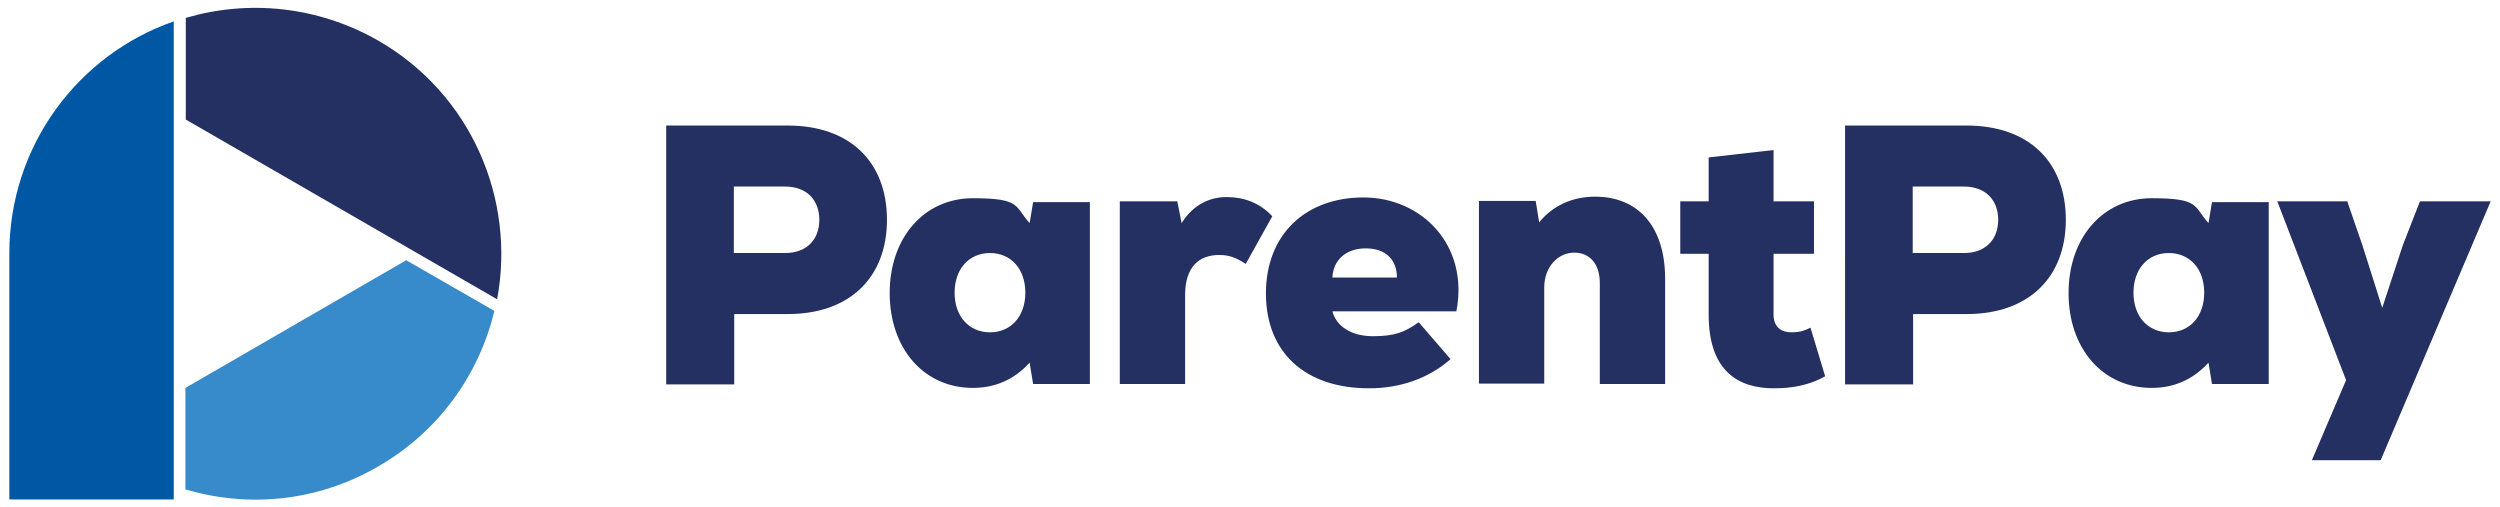 <svg xmlns="http://www.w3.org/2000/svg" viewBox="0 0 643.2 130.5"><defs><style>      .cls-1 {        fill: #242f62;      }      .cls-2 {        fill: #378bca;      }      .cls-3 {        fill: #0058a4;      }    </style></defs><g><g id="Ebene_1"><g id="Logotype"><g><g><path class="cls-2" d="M104.6,66.9l-56.9,32.9v26.1c16.1,4.8,34,3.2,49.6-5.9,15.7-9,26-23.8,29.9-40l-22.6-13h0Z"></path><path class="cls-1" d="M47.7,30.7l80.2,46.3c4.8-25.7-6.6-52.7-30.5-66.5C81.7,1.5,63.8-.1,47.8,4.6v26.1h-.1Z"></path><path class="cls-3" d="M44.7,5.5C20,14.1,2.4,37.6,2.4,65.2v63.3h42.3V5.5Z"></path></g><g><path class="cls-1" d="M210.8,56.6c0-5.2-3.3-8.6-8.8-8.6h-13.2v17.1h13.2c5.4,0,8.8-3.3,8.8-8.6M228.2,56.5c0,15-9.7,24.3-25.5,24.3h-13.8v18.1h-17.5V32.3h31.3c15.8,0,25.5,9.2,25.5,24.3"></path><path class="cls-1" d="M263.8,75.3c0-6.1-3.7-10.2-9.1-10.2s-9.1,4.1-9.1,10.2,3.7,10.2,9.1,10.2,9.1-4.1,9.1-10.2M280.4,51.8v47h-14.6l-.9-5.5c-3.9,4.3-8.8,6.5-14.6,6.5-12.6,0-21.4-10.1-21.4-24.4s8.9-24.4,21.4-24.4,10.7,2.1,14.6,6.4l.9-5.4h14.6v-.2Z"></path><path class="cls-1" d="M327.3,55.7l-6.8,12.2c-2.6-1.7-4.4-2.3-6.8-2.3-5.2,0-8.8,3-8.8,10.4v22.8h-16.8v-47h14.8l1.1,5.6c3-4.8,7.3-6.7,11.6-6.7s8.4,1.4,11.7,4.9"></path><path class="cls-1" d="M342.8,71.4h16.6c0-4.7-3-7.5-8-7.5s-8.4,2.9-8.6,7.5M374.8,80.1h-32c.9,3.6,4.6,6.4,10.4,6.4s8.3-1.1,11.8-3.6l8.2,9.5c-5.6,4.9-12.8,7.5-21,7.5-16.4,0-26.5-9.2-26.5-24.4s10.2-24.7,25.1-24.7,27.2,12.2,23.9,29.3"></path><path class="cls-1" d="M428.4,71.9v26.9h-16.8v-26c0-4.8-2.5-7.8-6.6-7.8s-7.7,3.6-7.7,9v24.7h-16.8v-47h14.6l.9,5.5c3.4-4.2,8.4-6.6,14.4-6.6,11,0,18,7.6,18,21.1"></path><path class="cls-1" d="M469.6,96.8c-4.1,2.3-8.4,3.1-13.2,3.1-9.1,0-16.8-4.3-16.8-19v-15.6h-7.3v-13.5h7.3v-11.3l16.7-1.9v13.2h10.4v13.5h-10.4v15.6c0,3.3,2,4.6,4.6,4.6s3.6-.6,4.9-1.2l3.8,12.6h0Z"></path><path class="cls-1" d="M514.1,56.6c0-5.2-3.3-8.6-8.8-8.6h-13.2v17.1h13.2c5.4,0,8.8-3.3,8.8-8.6M531.5,56.5c0,15-9.7,24.3-25.5,24.3h-13.8v18.1h-17.5V32.3h31.3c15.8,0,25.5,9.2,25.5,24.3"></path><path class="cls-1" d="M567.1,75.3c0-6.1-3.7-10.2-9.1-10.2s-9.1,4.1-9.1,10.2,3.7,10.2,9.1,10.2,9.1-4.1,9.1-10.2M583.7,51.8v47h-14.6l-.9-5.5c-3.9,4.3-8.8,6.5-14.6,6.5-12.6,0-21.4-10.1-21.4-24.4s8.9-24.4,21.4-24.4,10.7,2.1,14.6,6.4l.9-5.4h14.6v-.2Z"></path><polygon class="cls-1" points="640.8 51.8 612.5 118.4 594.8 118.4 603.6 97.8 585.9 51.8 603.9 51.8 607.8 63.1 612.9 79.2 618.2 63.1 622.6 51.8 640.8 51.8"></polygon></g></g></g></g></g></svg>